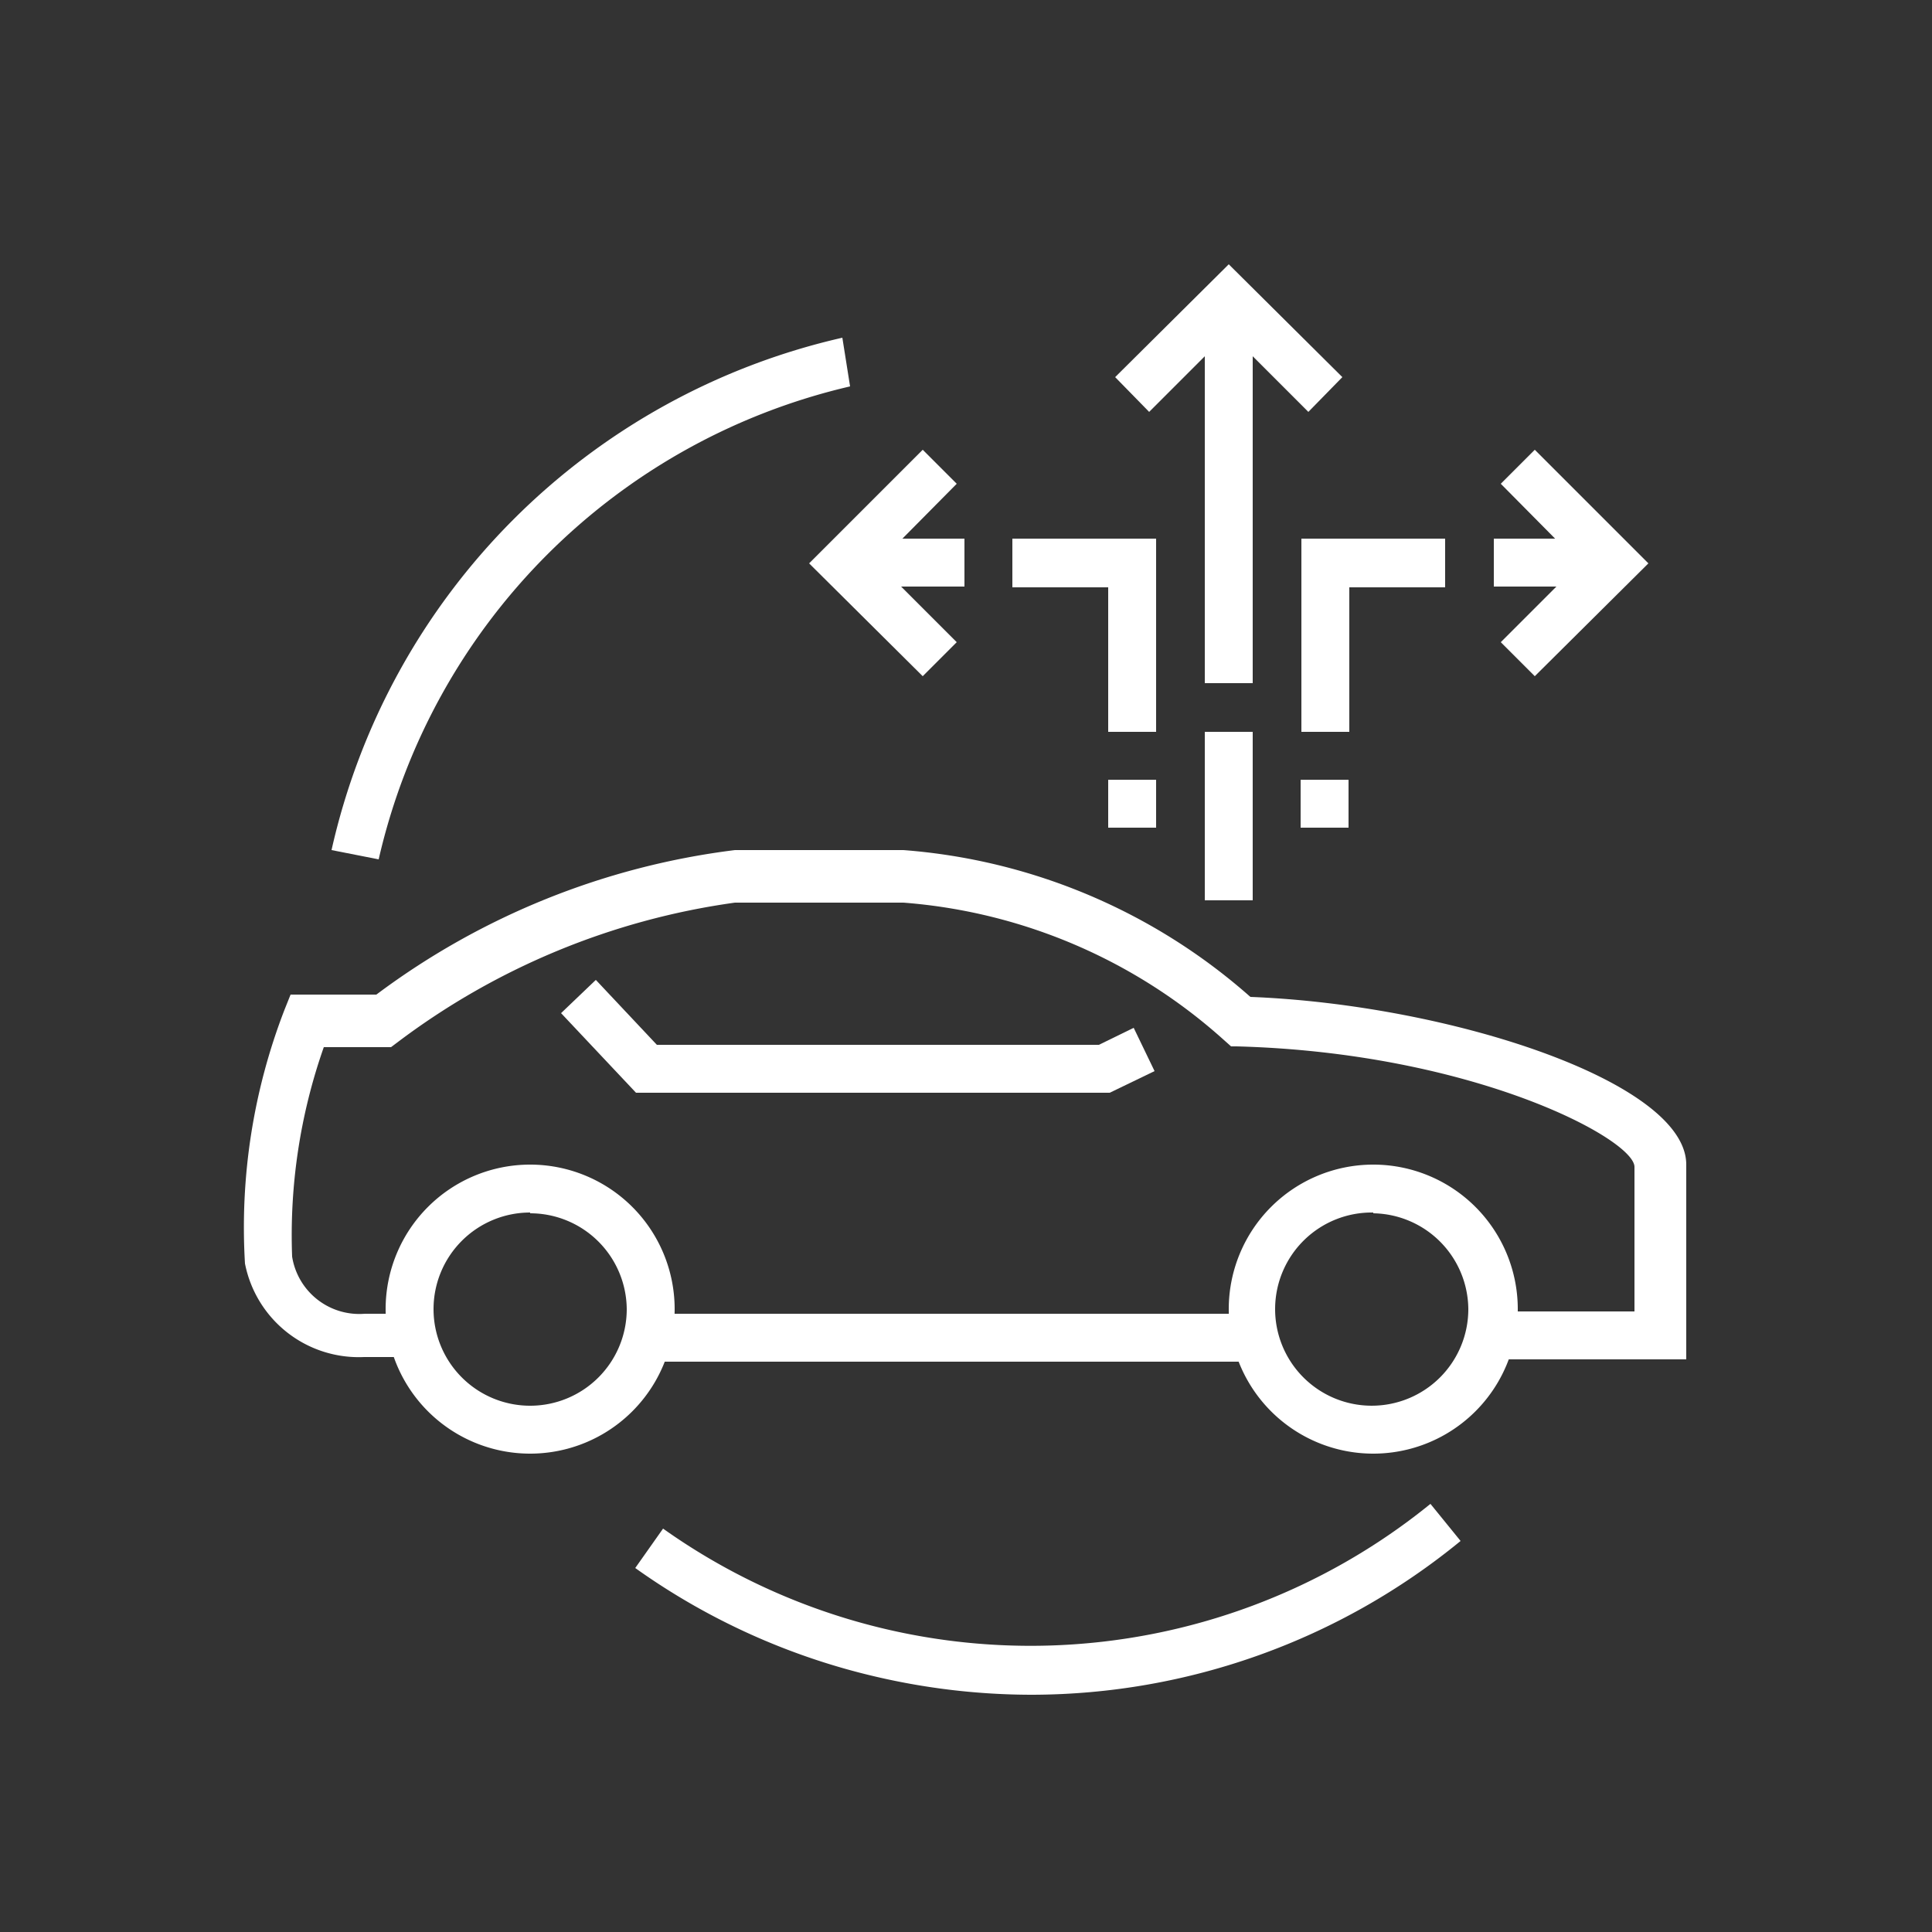 <svg id="Layer_1" data-name="Layer 1" xmlns="http://www.w3.org/2000/svg" viewBox="0 0 25 25">
  <rect x="0" y="0" width="25" height="25" fill="#333333" stroke="none"/>
  <defs>
    <style>
      .cls-1 {
        fill: #fff;
      }
    </style>
  </defs>
  <title>white-icons</title>
  <g>
    <path class="cls-1" d="M4.9,11.12,4.29,11A8.77,8.77,0,0,1,10.9,4.37L11,5A8.15,8.15,0,0,0,4.9,11.12Z"/>
    <path class="cls-1" d="M13.35,21.93a8.9,8.9,0,0,1-2-.23,8.78,8.78,0,0,1-3.13-1.41l.36-.51a8.21,8.21,0,0,0,9.93-.32l.39.48A8.77,8.77,0,0,1,13.35,21.93Z"/>
    <g>
      <path class="cls-1" d="M8.44,17a1.55,1.55,0,0,1-.14.62h8a1.55,1.55,0,0,1-.13-.62Z"/>
      <path class="cls-1" d="M16.18,12.9A7.65,7.65,0,0,0,11.69,11H9.51a9.74,9.74,0,0,0-4.64,1.87H3.76l-.08.2a7.81,7.81,0,0,0-.51,3.28,1.5,1.5,0,0,0,1.54,1.21h.75A1.55,1.55,0,0,1,5.32,17H4.72a.88.88,0,0,1-.94-.74,7.34,7.34,0,0,1,.41-2.71h.87l.08-.06a9.38,9.38,0,0,1,4.37-1.81h2.18a7,7,0,0,1,4.15,1.78l.09.08H16c3.06.08,5.15,1.2,5.15,1.56v1.87H19.33a1.55,1.55,0,0,1-.13.62h2.62V15.07C21.82,14,18.76,13,16.18,12.9Z"/>
    </g>
    <polygon class="cls-1" points="14.36 14.14 8.23 14.14 7.26 13.11 7.71 12.68 8.5 13.52 14.22 13.52 14.67 13.3 14.94 13.86 14.36 14.14"/>
    <path class="cls-1" d="M17.77,18.81a1.87,1.87,0,1,1,1.87-1.87A1.87,1.87,0,0,1,17.77,18.81Zm0-3.12A1.25,1.25,0,1,0,19,16.94,1.25,1.25,0,0,0,17.77,15.7Z"/>
    <path class="cls-1" d="M6.86,18.81a1.87,1.87,0,1,1,1.87-1.87A1.87,1.87,0,0,1,6.86,18.81Zm0-3.12a1.25,1.25,0,1,0,1.25,1.25A1.25,1.25,0,0,0,6.86,15.7Z"/>
    <rect class="cls-1" x="15.59" y="9.47" width="0.62" height="2.18"/>
    <polygon class="cls-1" points="16.93 5.33 15.9 4.3 14.87 5.33 14.43 4.88 15.9 3.42 17.37 4.88 16.93 5.33"/>
    <polygon class="cls-1" points="17.46 9.47 16.84 9.47 16.84 6.97 18.7 6.97 18.7 7.6 17.46 7.6 17.46 9.47"/>
    <polygon class="cls-1" points="14.96 9.47 14.34 9.47 14.34 7.6 13.1 7.6 13.1 6.97 14.96 6.97 14.96 9.47"/>
    <polygon class="cls-1" points="19.86 8.75 19.42 8.31 20.44 7.29 19.42 6.26 19.86 5.82 21.33 7.29 19.86 8.75"/>
    <polygon class="cls-1" points="11.94 8.75 10.47 7.29 11.94 5.82 12.38 6.26 11.36 7.29 12.38 8.31 11.94 8.75"/>
    <rect class="cls-1" x="15.59" y="4.17" width="0.62" height="4.67"/>
    <rect class="cls-1" x="11.23" y="6.97" width="1.25" height="0.62"/>
    <rect class="cls-1" x="19.33" y="6.97" width="1.25" height="0.62"/>
    <rect class="cls-1" x="14.34" y="10.09" width="0.62" height="0.62"/>
    <rect class="cls-1" x="16.83" y="10.09" width="0.62" height="0.62"/>
  </g>
</svg>
